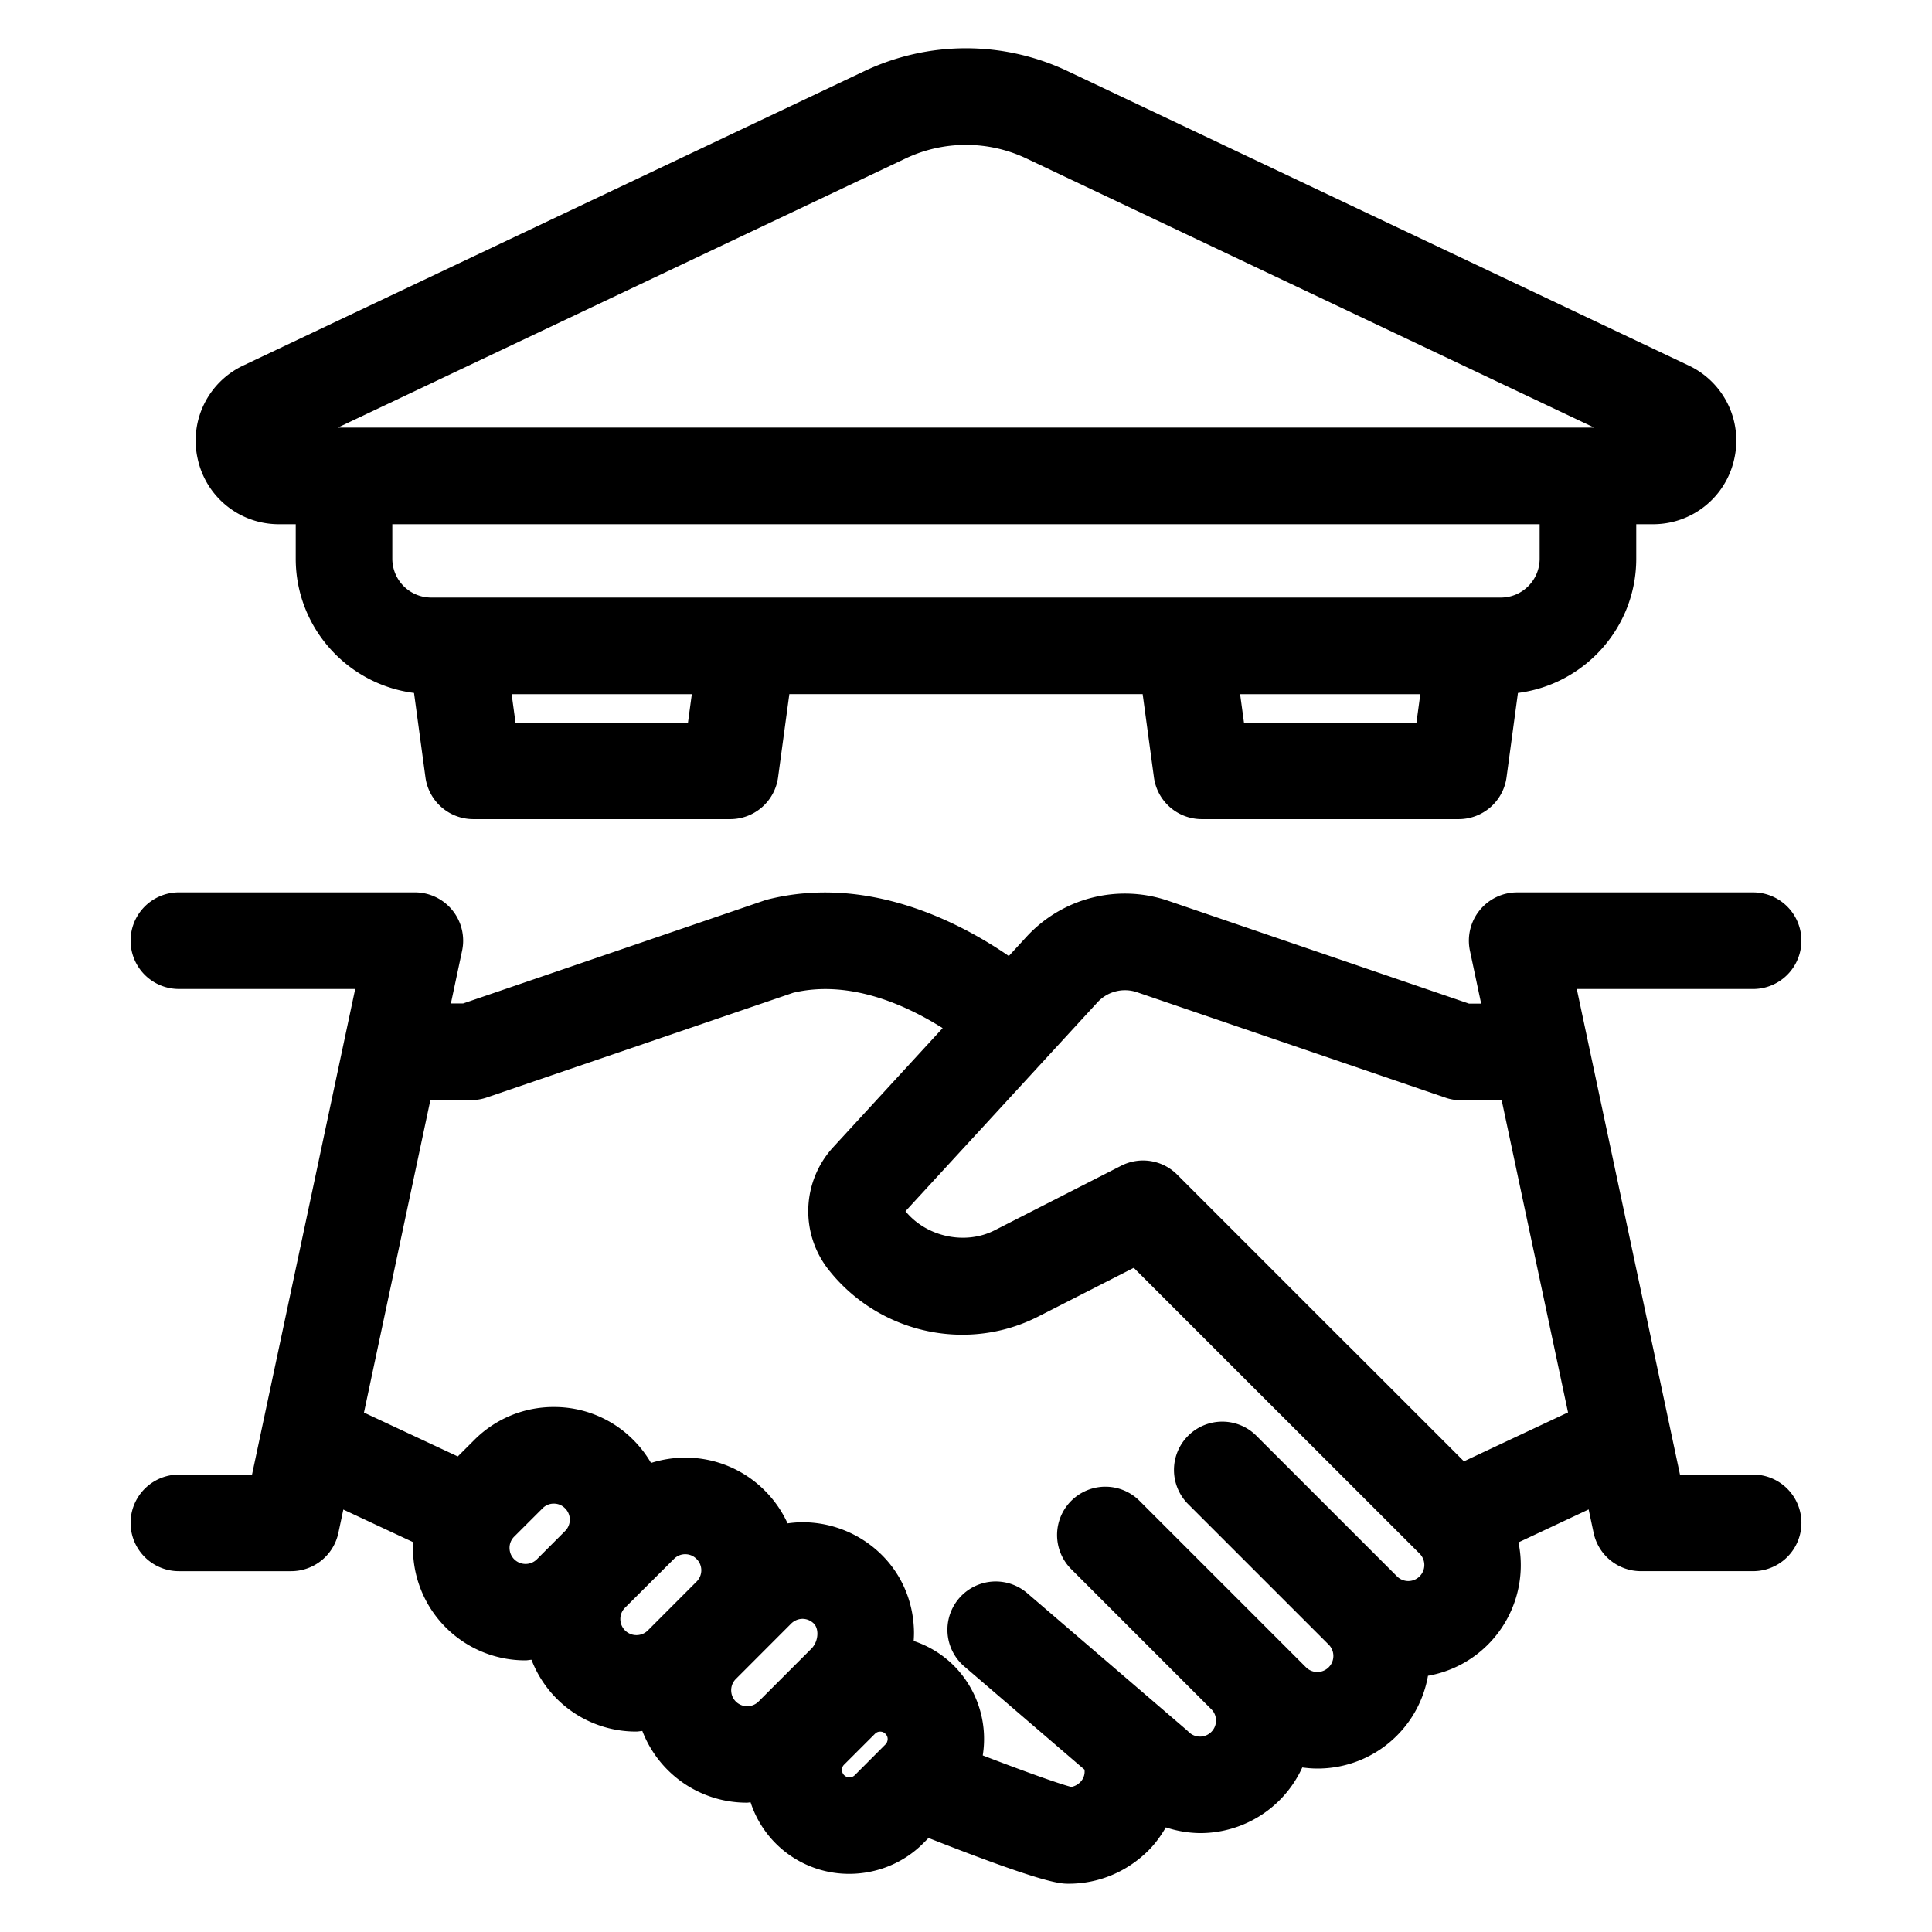 <svg xmlns="http://www.w3.org/2000/svg" version="1.1" xmlns:xlink="http://www.w3.org/1999/xlink" width="512" height="512" x="0" y="0" viewBox="0 0 100 100" style="enable-background:new 0 0 512 512" xml:space="preserve" class=""><g><path d="M90.74 76.325h-3.784L81.614 51.19h9.126a2.5 2.5 0 1 0 0-5H78.528a2.5 2.5 0 0 0-2.445 3.018l.582 2.74h-.626l-15.57-5.322a6.92 6.92 0 0 0-7.345 1.87l-.907.987c-2.566-1.762-7.308-4.222-12.475-2.927a2.39 2.39 0 0 0-.199.06l-15.57 5.322h-.635l.58-2.729a2.5 2.5 0 0 0-2.446-3.02H9.26a2.5 2.5 0 1 0 0 5h9.125l-5.34 25.135H9.26a2.5 2.5 0 1 0 0 5h5.809a2.5 2.5 0 0 0 2.445-1.98l.257-1.21 3.618 1.69c-.015.304-.015.61.019.92a5.805 5.805 0 0 0 5.784 5.196c.107 0 .212-.025.318-.03a5.8 5.8 0 0 0 2.28 2.8 5.8 5.8 0 0 0 3.141.915c.106 0 .21-.024.316-.03a5.787 5.787 0 0 0 5.416 3.711c.063 0 .125-.016.187-.018a5.355 5.355 0 0 0 5.107 3.702c1.398 0 2.79-.538 3.824-1.575l.28-.281c6.004 2.364 6.813 2.367 7.255 2.367 1.538 0 2.996-.602 4.117-1.71.366-.365.66-.776.91-1.207a5.867 5.867 0 0 0 1.767.297 5.816 5.816 0 0 0 4.123-1.704 5.827 5.827 0 0 0 1.174-1.694c.256.034.514.057.777.057a5.79 5.79 0 0 0 4.123-1.708 5.788 5.788 0 0 0 1.605-3.094 5.781 5.781 0 0 0 3.104-1.615 5.825 5.825 0 0 0 1.58-5.29l3.632-1.705.258 1.215a2.5 2.5 0 0 0 2.445 1.98h5.81a2.5 2.5 0 1 0 0-5zm-61.484 2.913a.137.137 0 0 1-.008.008l-.427.429-.009.008-1.02 1.022a.833.833 0 0 1-1.037.114.817.817 0 0 1-.376-.61.817.817 0 0 1 .237-.675l1.464-1.462a.806.806 0 0 1 .58-.246c.159 0 .388.04.591.247a.827.827 0 0 1 .005 1.165zm6.799 2.625a.01.01 0 0 1-.002.003l-2.52 2.524a.836.836 0 0 1-1.04.113.822.822 0 0 1-.379-.611.821.821 0 0 1 .239-.679l2.542-2.534a.808.808 0 0 1 .578-.233c.153 0 .378.043.582.247a.822.822 0 0 1 0 1.17zm5.938 3.477-2.733 2.734a.831.831 0 0 1-1.033.11.812.812 0 0 1-.375-.606.816.816 0 0 1 .236-.674l2.852-2.856a.85.85 0 0 1 .594-.258c.122 0 .358.03.568.225.165.153.203.371.206.526.005.298-.113.597-.315.8zm3.932 4.792a.688.688 0 0 0-.014.041.266.266 0 0 1-.082.12l-1.588 1.592a.389.389 0 0 1-.659-.232.373.373 0 0 1 .11-.316l1.605-1.604a.364.364 0 0 1 .265-.104c.155 0 .233.08.27.116a.368.368 0 0 1 .093.387zM73.48 81.59a.826.826 0 0 1-1.173 0l-7.244-7.243a2.5 2.5 0 1 0-3.535 3.535l7.244 7.243a.83.83 0 0 1-1.174 1.174l-3.324-3.324-5.284-5.284a2.5 2.5 0 1 0-3.536 3.535l7.244 7.245c.212.211.243.457.243.586a.83.83 0 0 1-1.417.586 2.878 2.878 0 0 0-.139-.128l-8.245-7.078a2.5 2.5 0 0 0-3.257 3.793l6.25 5.366a.771.771 0 0 1-.222.65.879.879 0 0 1-.461.246c-.693-.178-2.601-.87-4.583-1.632a5.38 5.38 0 0 0-1.489-4.639 5.292 5.292 0 0 0-2.086-1.284c.01-.162.019-.324.016-.487-.03-1.59-.67-3.044-1.8-4.095a5.815 5.815 0 0 0-3.973-1.564c-.26 0-.516.024-.77.058a5.824 5.824 0 0 0-1.174-1.691 5.786 5.786 0 0 0-4.117-1.711c-.614 0-1.211.096-1.777.275a5.795 5.795 0 0 0-.898-1.173 5.767 5.767 0 0 0-4.138-1.722 5.783 5.783 0 0 0-4.116 1.71l-.85.848-4.856-2.27 3.437-16.175h2.113c.275 0 .548-.045.808-.135l15.858-5.42c2.936-.699 5.868.65 7.736 1.83l-5.665 6.164a4.893 4.893 0 0 0-.244 6.336 8.831 8.831 0 0 0 6.91 3.37c1.4 0 2.739-.322 3.975-.955l4.916-2.508 7.55 7.55c.006.007.014.011.02.018l7.227 7.226a.83.83 0 0 1 0 1.174zm2.293-5.952-6-6c-.014-.013-.03-.021-.042-.034-.011-.01-.019-.024-.03-.033L60.932 60.8a2.495 2.495 0 0 0-2.904-.459l-6.538 3.335c-1.513.778-3.527.358-4.622-.983l9.938-10.814a1.93 1.93 0 0 1 2.045-.522l15.964 5.457c.26.09.534.135.809.135h2.103l3.434 16.158zM14.447 27.133h.86v1.784c0 3.565 2.676 6.511 6.123 6.95l.591 4.367a2.5 2.5 0 0 0 2.478 2.165h13.296a2.5 2.5 0 0 0 2.478-2.165l.583-4.305h18.288l.583 4.305a2.5 2.5 0 0 0 2.478 2.165H75.5a2.5 2.5 0 0 0 2.478-2.165l.59-4.367c3.448-.439 6.124-3.385 6.124-6.95v-1.784h.86a4.292 4.292 0 0 0 4.21-3.368 4.293 4.293 0 0 0-2.361-4.848L55.28 3.691a12.28 12.28 0 0 0-10.56 0L12.598 18.917a4.293 4.293 0 0 0-2.362 4.848 4.292 4.292 0 0 0 4.21 3.368zM35.61 37.4h-8.928l-.199-1.47h9.326zm37.706 0h-8.928l-.2-1.47h9.327zm6.376-8.482c0 1.11-.902 2.012-2.01 2.012H22.317a2.014 2.014 0 0 1-2.011-2.012v-1.784h59.386zM46.861 8.208a7.302 7.302 0 0 1 6.278 0l29.375 13.925H17.486z" fill="#000000" opacity="1" data-original="#000000" class=""></path></g></svg>